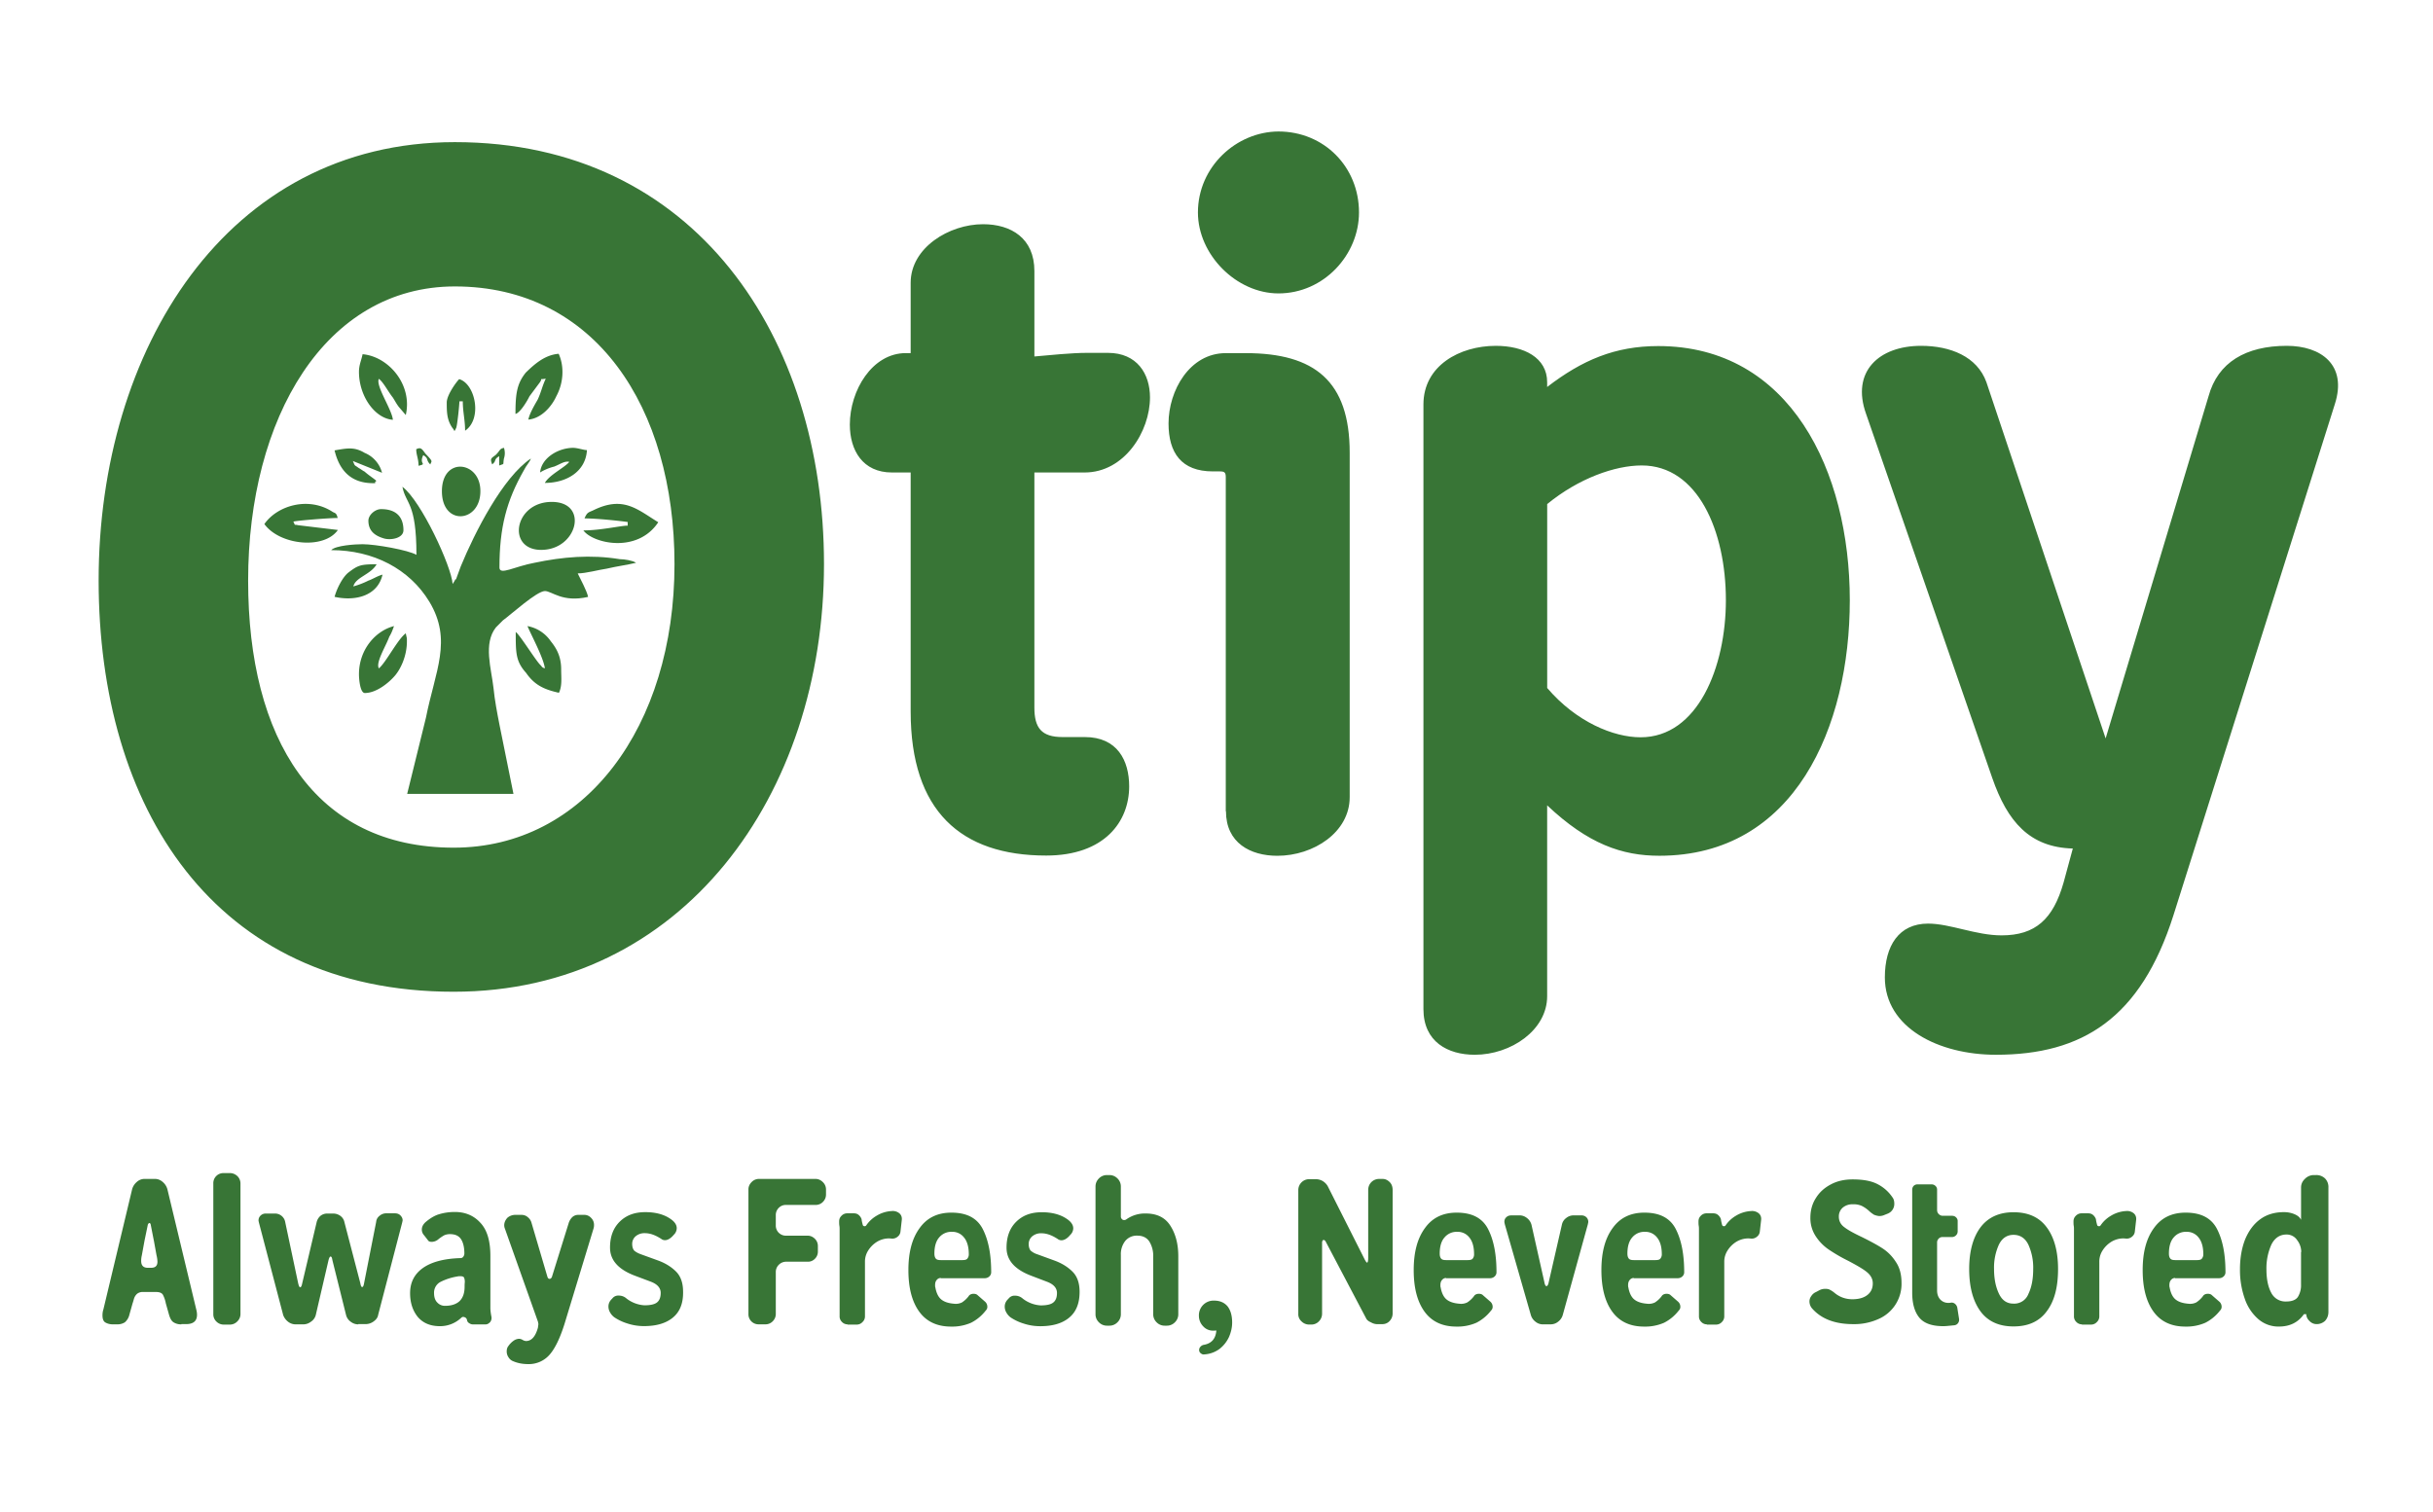 <svg width="74" height="46" fill="none" xmlns="http://www.w3.org/2000/svg"><path d="M31.461 8.245c0-.998-.708-1.424-1.561-1.424-1.032 0-2.202.715-2.202 1.781v2.14h-.144c-1.032 0-1.706 1.142-1.706 2.174 0 .784.392 1.458 1.28 1.458h.57v7.272c0 3.027 1.528 4.382 4.121 4.382 1.775 0 2.525-1.032 2.525-2.105 0-.784-.358-1.5-1.349-1.5h-.68c-.64 0-.854-.282-.854-.894v-7.155h1.528c1.21 0 1.988-1.245 1.988-2.284 0-.715-.392-1.355-1.28-1.355h-.64c-.46 0-1.135.069-1.596.11v-2.6Zm5.827 16.435c0 .963.743 1.355 1.562 1.355 1.1 0 2.201-.715 2.201-1.782V13.77c0-2.174-1.066-3.027-3.164-3.027h-.605c-1.101 0-1.741 1.142-1.741 2.14 0 .894.392 1.458 1.348 1.458h.213c.145 0 .18.034.18.179v10.16h.006Zm-.853-18.217c0 1.286 1.17 2.463 2.45 2.463 1.382 0 2.449-1.177 2.449-2.463 0-1.39-1.067-2.463-2.45-2.463-1.28.007-2.449 1.073-2.449 2.463ZM47.057 24.5c1.245 1.176 2.277 1.534 3.412 1.534 4.121 0 5.793-3.921 5.793-7.774 0-3.921-1.81-7.732-5.827-7.732-1.314 0-2.312.426-3.378 1.245v-.145c0-.75-.708-1.107-1.561-1.107-1.101 0-2.202.605-2.202 1.782v18.395c0 .998.743 1.39 1.562 1.39 1.1 0 2.201-.75 2.201-1.782v-5.806Zm0-9.164c.956-.784 2.064-1.176 2.876-1.176 1.706 0 2.56 1.995 2.56 4.1 0 2.03-.854 4.17-2.595 4.17-.818 0-1.953-.462-2.84-1.5v-5.594Zm15.706 11.517c-.316 1.107-.853 1.603-1.885 1.603-.784 0-1.562-.358-2.236-.358-.887 0-1.314.674-1.314 1.637 0 1.534 1.638 2.353 3.378 2.353 2.628 0 4.403-1.108 5.4-4.245l4.906-15.54c.392-1.211-.427-1.782-1.459-1.782-1.245 0-2.098.502-2.38 1.534l-3.13 10.409-3.626-10.836c-.282-.784-1.1-1.107-1.988-1.107-1.28 0-2.133.784-1.672 2.07l3.84 11.083c.46 1.321 1.134 2.105 2.448 2.14l-.282 1.039ZM13.8 25.788c-4.23 0-6.253-3.316-6.253-8.124 0-4.954 2.346-8.95 6.288-8.95 4.265 0 6.68 3.673 6.68 8.447 0 4.954-2.738 8.627-6.714 8.627Zm.035-21.464C6.873 4.324 3 10.667 3 17.657c0 6.88 3.481 12.514 10.8 12.514 6.963 0 11.262-5.986 11.262-13.01 0-6.88-3.907-12.837-11.227-12.837Z" fill="#387536"></path><path fill-rule="evenodd" clip-rule="evenodd" d="M13.767 17.767c-.035-.536-.957-2.531-1.528-2.958.103.537.427.461.427 2.07-.248-.144-1.245-.323-1.638-.323-.213 0-.818.035-.956.18 1.28 0 2.38.57 2.986 1.568.709 1.176.179 2.105-.103 3.53l-.571 2.318h3.233l-.426-2.106c-.07-.357-.145-.75-.18-1.107-.068-.606-.316-1.355.07-1.85.068-.07.144-.145.213-.214.247-.179 1.032-.894 1.28-.894.213 0 .53.357 1.313.178-.034-.178-.247-.57-.316-.715.248 0 .64-.11.887-.145.282-.068.606-.11.888-.178-.103-.07-.358-.11-.495-.11-.888-.145-1.741-.07-2.594.11-.605.11-1.066.392-1.066.144 0-1.21.213-2.03.743-2.958.068-.145.179-.248.213-.358-.853.571-1.706 2.243-2.133 3.282l-.144.392c-.035 0-.035.034-.035.034l-.068.11Z" fill="#387536"></path><path fill-rule="evenodd" clip-rule="evenodd" d="M16.464 16.728c1.1 0 1.459-1.459.317-1.459-1.142 0-1.383 1.46-.317 1.46ZM10.918 20.512c0 .145.034.571.179.571.358 0 .743-.323.922-.536.179-.214.357-.606.357-1.032 0-.145 0-.07-.034-.248-.248.179-.605.894-.819 1.066-.103-.178.214-.674.317-.963.069-.11.103-.213.144-.323-.564.144-1.066.715-1.066 1.465ZM10.918 11.312c0 .75.495 1.424 1.032 1.459-.034-.324-.53-1.033-.427-1.246.145.11.282.392.427.571.069.11.103.18.179.282l.213.248c.213-.929-.53-1.782-1.314-1.85-.034.178-.11.323-.11.536ZM8.041 15.943c.461.64 1.81.785 2.236.18l-1.21-.145c-.145-.035-.07.034-.145-.11.144-.035 1.1-.11 1.348-.11-.034-.145-.069-.145-.144-.18-.737-.488-1.693-.199-2.085.365ZM16.573 20.333c-.103-.034-.069-.034-.144-.11-.145-.144-.606-.894-.743-.997 0 .64 0 .894.316 1.245.248.358.53.502.998.605.103-.213.068-.46.068-.715 0-.392-.144-.64-.316-.853a1.1 1.1 0 0 0-.709-.461c.104.254.489.963.53 1.286ZM15.678 12.593c.144-.035.357-.393.426-.537l.317-.426c.103-.145-.07-.07.179-.11-.104.213-.145.426-.248.64-.103.178-.248.426-.282.605.392-.035.708-.393.853-.716.213-.392.248-.894.069-1.286-.427.034-.743.323-.998.57-.275.338-.316.654-.316 1.26ZM17.779 15.771c.357 0 1.031.069 1.313.11v.11c-.213 0-.818.145-1.348.145.282.392 1.637.715 2.277-.248-.64-.392-1.066-.819-1.988-.358-.144.062-.179.062-.255.241ZM13.441 14.944c0 1.066 1.17.963 1.17 0 .007-.922-1.17-1.067-1.17 0ZM13.588 12.243c0 .282 0 .536.179.784.069.069.034.145.103 0 .034-.034.103-.715.103-.819h.103c0 .324.07.571.07.895.529-.358.316-1.424-.18-1.569-.096.096-.378.489-.378.709ZM10.176 13.702c.144.605.495.997 1.17.997.144 0 0 0 .102-.069-.068-.068-.247-.179-.357-.282-.069-.034-.103-.069-.18-.11-.144-.11-.102-.034-.178-.213l.887.358a.902.902 0 0 0-.53-.606c-.309-.185-.522-.144-.914-.075ZM16.428 14.374c.103-.069.282-.145.426-.179.18-.069.317-.179.461-.144-.144.178-.605.392-.743.64.674 0 1.245-.358 1.28-.998-.103 0-.282-.069-.427-.069-.468.007-.963.323-.997.75ZM10.176 18.157c.64.144 1.314-.035 1.458-.675-.144.035-.316.145-.426.18a2.543 2.543 0 0 1-.461.178c.069-.282.53-.358.708-.674-.495 0-.57.034-.853.248-.179.137-.357.488-.426.743ZM11.205 15.84c0 .324.213.461.461.537.213.069.605 0 .605-.248 0-.426-.247-.64-.674-.64-.179-.006-.392.172-.392.351ZM14.97 14.127c.144-.11.034-.144.213-.248v.283c.18-.07.104 0 .145-.214a.52.52 0 0 0 0-.324c-.144.034-.103.069-.248.214-.145.11-.18.11-.11.29ZM12.66 13.667c0 .179.07.282.07.503.282-.069 0-.034.144-.324.18.11.069.145.214.283.034-.11.103-.07-.145-.324-.104-.138-.138-.214-.283-.138Z" fill="#387536"></path><path d="M5.518 40.289a.416.416 0 0 1-.24-.062c-.063-.041-.104-.117-.138-.234l-.097-.344a.939.939 0 0 0-.089-.261c-.034-.055-.103-.083-.213-.083h-.4a.27.27 0 0 0-.171.055.327.327 0 0 0-.097.158c-.02.07-.034.117-.04.131l-.097.344a.438.438 0 0 1-.138.234.408.408 0 0 1-.234.062h-.13a.443.443 0 0 1-.227-.055c-.062-.035-.09-.11-.09-.22 0-.056.007-.117.028-.18l.873-3.652a.443.443 0 0 1 .138-.22.352.352 0 0 1 .234-.097h.323c.09 0 .172.035.241.097a.443.443 0 0 1 .138.22l.88 3.666c.014.056.02.104.02.152 0 .186-.11.282-.33.282h-.144v.007Zm-.84-2.553-.089-.454c-.006-.048-.02-.075-.048-.075-.007 0-.02.007-.027.02-.007.014-.02.028-.02.042l-.097.468-.083.453a.693.693 0 0 0-.02.172c0 .138.068.207.2.207h.102c.131 0 .193-.062.193-.186a.895.895 0 0 0-.028-.193l-.082-.453ZM6.805 40.297a.312.312 0 0 1-.227-.096.301.301 0 0 1-.09-.22v-3.977a.306.306 0 0 1 .317-.316h.192c.083 0 .159.034.22.089a.312.312 0 0 1 .097.227v3.976a.308.308 0 0 1-.096.22.308.308 0 0 1-.22.097h-.193ZM10.897 40.29a.374.374 0 0 1-.234-.083.353.353 0 0 1-.137-.2l-.413-1.657c-.007-.034-.014-.069-.02-.09-.014-.02-.021-.034-.035-.034-.028 0-.048.041-.069.124l-.385 1.658a.344.344 0 0 1-.145.2.384.384 0 0 1-.227.082h-.24a.373.373 0 0 1-.234-.083.452.452 0 0 1-.145-.2l-.736-2.806c-.007-.034-.014-.055-.014-.069 0-.062.02-.11.062-.151a.217.217 0 0 1 .158-.062h.296a.313.313 0 0 1 .296.261l.392 1.851c.02.09.041.13.062.13.028 0 .048-.04.062-.116l.44-1.864a.366.366 0 0 1 .117-.193.324.324 0 0 1 .207-.069h.185a.37.37 0 0 1 .22.076.316.316 0 0 1 .117.192l.482 1.85c.014.083.034.118.055.118.028 0 .048-.041.062-.13l.365-1.852a.256.256 0 0 1 .103-.185.307.307 0 0 1 .186-.076h.282c.068 0 .123.02.165.062.041.041.069.09.069.151 0 .014-.007.035-.014.07L11.502 40c-.013.083-.061.145-.137.2a.408.408 0 0 1-.24.082h-.228v.007ZM14.206 40.166c-.007-.034-.02-.061-.041-.075a.144.144 0 0 0-.076-.028c-.027 0-.048.014-.068.034a.935.935 0 0 1-.64.248c-.296 0-.516-.096-.675-.282-.15-.186-.233-.426-.233-.722 0-.317.123-.571.378-.757.255-.186.64-.296 1.163-.31a.095.095 0 0 0 .075-.04.164.164 0 0 0 .035-.097c0-.186-.035-.337-.103-.44-.07-.104-.18-.152-.338-.152a.428.428 0 0 0-.172.035 1.378 1.378 0 0 0-.165.11.321.321 0 0 1-.213.09c-.062 0-.096-.015-.117-.049l-.117-.151a.25.25 0 0 1-.069-.172c0-.083.035-.152.104-.22.144-.124.282-.207.42-.248.137-.041.295-.069.48-.069.317 0 .579.11.778.33.207.22.303.558.303 1.011v1.576c0 .083.014.179.034.282a.205.205 0 0 1-.041.151c-.041.042-.083.07-.137.07h-.4a.182.182 0 0 1-.096-.035.125.125 0 0 1-.069-.09Zm-.075-1.025c0-.027 0-.075.006-.13a.363.363 0 0 0-.02-.138c-.014-.034-.055-.048-.11-.048-.035 0-.07 0-.09.007a1.765 1.765 0 0 0-.53.172.368.368 0 0 0-.185.337c0 .124.034.22.096.282a.312.312 0 0 0 .24.103c.187 0 .338-.048.441-.144.104-.104.152-.248.152-.44ZM15.666 36.959h.193c.069 0 .137.02.192.069a.327.327 0 0 1 .117.179l.482 1.637c.014.041.034.062.069.062.013 0 .027-.007.041-.02.014-.015.027-.028.027-.042l.51-1.637a.434.434 0 0 1 .11-.18.266.266 0 0 1 .178-.068h.172a.28.28 0 0 1 .22.09.29.29 0 0 1 .09.22.334.334 0 0 1-.014.103l-.887 2.917c-.138.433-.289.743-.454.928a.834.834 0 0 1-.647.282c-.165 0-.316-.027-.46-.089a.281.281 0 0 1-.138-.117.309.309 0 0 1-.055-.186c0-.055.013-.103.04-.144l.015-.02a.63.63 0 0 1 .15-.152.31.31 0 0 1 .173-.062.23.23 0 0 1 .096.028.243.243 0 0 0 .11.04c.172 0 .29-.137.365-.405.007-.062.014-.097.014-.11 0-.014-.007-.041-.014-.076l-1.004-2.827a.275.275 0 0 1-.021-.104c0-.082.034-.158.096-.227a.367.367 0 0 1 .234-.089ZM20.46 40.089c-.214.172-.503.254-.874.254-.172 0-.344-.027-.51-.082a1.494 1.494 0 0 1-.391-.186.463.463 0 0 1-.131-.151.35.35 0 0 1-.048-.18c0-.082.034-.157.096-.22l.02-.02a.226.226 0 0 1 .193-.09c.09 0 .172.028.241.09a.985.985 0 0 0 .544.206c.178 0 .31-.027.385-.089.076-.062.11-.158.11-.289 0-.151-.103-.268-.31-.344l-.495-.186c-.495-.192-.736-.474-.736-.846 0-.344.103-.605.303-.798.2-.193.454-.282.77-.282.296 0 .544.062.736.186.145.09.22.192.22.302a.279.279 0 0 1-.089.2c-.09.11-.186.165-.268.165a.187.187 0 0 1-.117-.041c-.172-.11-.33-.172-.496-.172a.411.411 0 0 0-.282.096.304.304 0 0 0-.103.227c0 .09.02.151.055.2.041.04.11.082.206.117l.51.185c.234.083.42.2.564.344.144.145.213.351.213.613.007.357-.103.619-.316.79ZM23.08 40.289a.306.306 0 0 1-.316-.317v-3.79c0-.083.034-.159.096-.22a.308.308 0 0 1 .22-.097h1.72c.09 0 .165.035.227.097a.308.308 0 0 1 .096.22v.158c0 .09-.034.165-.096.227a.306.306 0 0 1-.227.09h-.887a.296.296 0 0 0-.227.089.306.306 0 0 0-.09.227v.303a.306.306 0 0 0 .317.316h.653c.083 0 .158.034.22.096s.09.138.09.22v.166a.301.301 0 0 1-.09.22.29.29 0 0 1-.22.09h-.653a.312.312 0 0 0-.227.095.306.306 0 0 0-.09.227v1.266c0 .09-.034.165-.096.227a.306.306 0 0 1-.227.09h-.193ZM25.778 40.29a.235.235 0 0 1-.172-.076.229.229 0 0 1-.069-.172v-2.649c0-.027 0-.062-.007-.103-.007-.041-.007-.082-.007-.13 0-.07.021-.124.07-.172a.235.235 0 0 1 .171-.076h.207c.055 0 .103.014.144.048a.296.296 0 0 1 .09.13c.006.063.02.11.034.166.007.034.027.048.062.048.02 0 .034-.007.048-.028a.963.963 0 0 1 .31-.289.984.984 0 0 1 .46-.144.317.317 0 0 1 .227.062c.062.048.09.117.083.2l-.041.364a.223.223 0 0 1-.083.151.247.247 0 0 1-.165.062l-.09-.007a.71.71 0 0 0-.378.104.834.834 0 0 0-.268.268.622.622 0 0 0-.096.344v1.658a.234.234 0 0 1-.076.172.235.235 0 0 1-.172.076h-.282v-.007ZM28.613 38.879c-.049 0-.09.02-.124.062-.035.041-.048.09-.048.158 0 .027 0 .048.007.062.027.158.082.282.165.358.09.082.227.13.412.144a.421.421 0 0 0 .234-.041.81.81 0 0 0 .2-.186c.027-.048.082-.076.151-.076.055 0 .096.014.124.042l.22.192a.206.206 0 0 1 .076.158.151.151 0 0 1-.048.117 1.317 1.317 0 0 1-.447.372 1.44 1.44 0 0 1-.606.117c-.426 0-.75-.151-.97-.454-.22-.303-.33-.723-.33-1.266 0-.537.11-.963.344-1.28.227-.316.55-.467.963-.467.468 0 .784.165.956.502.172.337.255.77.255 1.314 0 .048-.02.09-.055.124a.205.205 0 0 1-.138.055h-1.341v-.007Zm.66-.544c.076 0 .13-.014.151-.048a.198.198 0 0 0 .042-.13c0-.22-.048-.393-.145-.51a.443.443 0 0 0-.364-.172.478.478 0 0 0-.393.172c-.096.11-.144.276-.144.489 0 .069.014.117.041.151.028.035.076.048.152.048h.66ZM32.512 40.092c-.213.172-.502.254-.873.254a1.61 1.61 0 0 1-.51-.082 1.494 1.494 0 0 1-.392-.186.465.465 0 0 1-.13-.151.35.35 0 0 1-.048-.18c0-.082.034-.157.096-.22l.02-.02a.226.226 0 0 1 .193-.09.35.35 0 0 1 .24.09.986.986 0 0 0 .544.206c.18 0 .31-.027.386-.09.075-.061.11-.157.11-.288 0-.151-.103-.268-.31-.344l-.488-.186c-.496-.192-.736-.474-.736-.846 0-.344.103-.605.302-.798.2-.193.454-.282.77-.282.297 0 .544.062.737.186.144.09.22.192.22.302a.279.279 0 0 1-.09.2c-.089.11-.185.165-.268.165a.186.186 0 0 1-.117-.041c-.172-.11-.33-.172-.495-.172a.412.412 0 0 0-.282.096.304.304 0 0 0-.103.227c0 .09.02.151.055.2a.56.56 0 0 0 .206.116l.51.186c.233.083.419.2.563.344.145.145.214.351.214.613 0 .357-.11.619-.324.79ZM35.425 40.33a.338.338 0 0 1-.247-.103.338.338 0 0 1-.103-.248v-1.754a.823.823 0 0 0-.117-.454c-.076-.117-.2-.18-.365-.18a.452.452 0 0 0-.372.166.65.65 0 0 0-.13.42v1.802a.338.338 0 0 1-.103.248.338.338 0 0 1-.248.103h-.069a.338.338 0 0 1-.248-.103.338.338 0 0 1-.103-.248v-3.88c0-.096.035-.179.103-.248a.338.338 0 0 1 .248-.103h.069c.096 0 .179.034.248.103a.338.338 0 0 1 .103.248v.915a.11.11 0 0 0 .034.076c.02.02.041.027.069.027a.11.11 0 0 0 .062-.02.974.974 0 0 1 .591-.18c.344 0 .592.124.75.372.159.248.241.557.241.929v1.76a.338.338 0 0 1-.103.249.338.338 0 0 1-.248.103h-.062ZM36.472 41.073a.14.14 0 0 1 .041-.103.177.177 0 0 1 .09-.055c.247-.041.371-.186.392-.434l-.014-.006c-.014.006-.041.006-.083.006a.397.397 0 0 1-.302-.13.458.458 0 0 1-.131-.324.446.446 0 0 1 .46-.46c.18 0 .317.061.414.178.09.117.137.282.137.489 0 .151-.034.295-.096.44a.988.988 0 0 1-.29.365.869.869 0 0 1-.46.165c-.041.007-.076-.007-.11-.035a.12.12 0 0 1-.048-.096ZM41.552 40.11l-1.224-2.325c-.021-.042-.042-.062-.07-.062-.013 0-.027.007-.034.027-.013.014-.013.041-.013.069v2.146c0 .09-.035.172-.097.234a.312.312 0 0 1-.227.097h-.069a.328.328 0 0 1-.233-.097.292.292 0 0 1-.097-.234V36.21a.332.332 0 0 1 .337-.337h.186c.083 0 .158.02.227.062.062.041.11.09.145.151l1.114 2.209c.041.082.069.117.083.117.02 0 .034-.049.034-.152v-2.057c0-.096.035-.178.096-.24a.332.332 0 0 1 .241-.097h.103c.083 0 .152.035.214.097.062.061.089.144.089.24v3.757c0 .089-.034.165-.09.227a.293.293 0 0 1-.213.096h-.185a.383.383 0 0 1-.172-.055c-.083-.035-.124-.076-.145-.117ZM43.982 38.879c-.048 0-.09.02-.124.062-.034.041-.048.09-.048.158 0 .027 0 .048.007.062.027.158.082.282.165.358.09.082.227.13.413.144a.421.421 0 0 0 .233-.041.805.805 0 0 0 .2-.186c.027-.048.082-.076.151-.076.055 0 .097.014.124.042l.22.192a.206.206 0 0 1 .076.158.15.15 0 0 1-.048.117 1.317 1.317 0 0 1-.447.372 1.44 1.44 0 0 1-.606.117c-.426 0-.75-.151-.97-.454-.22-.303-.33-.723-.33-1.266 0-.537.11-.963.344-1.28.227-.316.55-.467.963-.467.468 0 .784.165.956.502.172.337.255.77.255 1.314 0 .048-.02.09-.055.124a.204.204 0 0 1-.138.055h-1.341v-.007Zm.66-.544c.076 0 .13-.014.152-.048a.198.198 0 0 0 .04-.13c0-.22-.047-.393-.144-.51a.443.443 0 0 0-.364-.172.479.479 0 0 0-.392.172c-.097.11-.145.276-.145.489 0 .069.014.117.041.151.028.035.076.048.152.048h.66ZM46.919 40.29a.35.35 0 0 1-.22-.083.391.391 0 0 1-.138-.2l-.791-2.758c-.007-.035-.014-.062-.014-.076 0-.062.02-.11.062-.144.041-.042.096-.055.165-.055h.234c.082 0 .158.027.227.082a.382.382 0 0 1 .137.207l.392 1.747c.014.083.042.117.063.117.027 0 .054-.041.068-.117l.4-1.747a.336.336 0 0 1 .13-.207.356.356 0 0 1 .227-.082h.234c.062 0 .117.02.151.055.041.034.062.09.062.144 0 .014-.007.041-.014.076l-.763 2.758a.39.39 0 0 1-.138.2.355.355 0 0 1-.227.082h-.247ZM49.69 38.879c-.047 0-.089.02-.123.062-.034.041-.048.09-.048.158 0 .027 0 .048.007.062.027.158.082.282.165.358.09.082.227.13.412.144a.421.421 0 0 0 .234-.041.807.807 0 0 0 .2-.186c.028-.048.082-.076.151-.076.055 0 .096.014.124.042l.22.192a.206.206 0 0 1 .076.158.15.15 0 0 1-.048.117 1.317 1.317 0 0 1-.447.372 1.44 1.44 0 0 1-.606.117c-.426 0-.75-.151-.97-.454-.22-.303-.33-.723-.33-1.266 0-.537.11-.963.344-1.28.227-.316.55-.467.963-.467.468 0 .784.165.956.502.172.337.255.77.255 1.314 0 .048-.02.09-.055.124a.204.204 0 0 1-.138.055h-1.341v-.007Zm.661-.544c.076 0 .13-.014.151-.048a.198.198 0 0 0 .042-.13c0-.22-.048-.393-.145-.51a.444.444 0 0 0-.364-.172.478.478 0 0 0-.392.172c-.097.11-.145.276-.145.489 0 .069.014.117.041.151.028.035.076.048.152.048h.66ZM51.915 40.29a.234.234 0 0 1-.172-.076.228.228 0 0 1-.069-.172v-2.649c0-.027 0-.062-.007-.103-.007-.041-.007-.082-.007-.13 0-.07.02-.124.069-.172a.235.235 0 0 1 .172-.076h.206c.055 0 .104.014.145.048a.296.296 0 0 1 .09.13c.006.063.02.11.034.166.007.034.027.048.062.048.02 0 .034-.007.048-.028a.965.965 0 0 1 .31-.289.984.984 0 0 1 .46-.144.317.317 0 0 1 .227.062c.062.048.09.117.083.2l-.041.364a.223.223 0 0 1-.083.151.246.246 0 0 1-.165.062l-.09-.007a.71.71 0 0 0-.378.104.833.833 0 0 0-.268.268.621.621 0 0 0-.097.344v1.658a.235.235 0 0 1-.075.172.235.235 0 0 1-.172.076h-.282v-.007ZM57.092 36.017c.193.097.351.234.475.42.034.048.048.11.048.179a.317.317 0 0 1-.193.303l-.103.041a.367.367 0 0 1-.172.034.549.549 0 0 1-.151-.04c-.041-.028-.097-.063-.152-.118a.983.983 0 0 0-.22-.151.618.618 0 0 0-.275-.048.449.449 0 0 0-.303.103.353.353 0 0 0-.117.275c0 .13.056.24.172.323.117.09.296.186.544.303.248.124.454.234.612.337.159.103.296.24.406.413.117.172.172.385.172.64a1.163 1.163 0 0 1-.709 1.1 1.78 1.78 0 0 1-.763.152c-.55 0-.97-.158-1.252-.482a.328.328 0 0 1-.076-.2.27.27 0 0 1 .055-.171.318.318 0 0 1 .145-.124l.103-.055a.372.372 0 0 1 .186-.041c.048 0 .096.006.13.027a.728.728 0 0 1 .145.096c.151.124.33.193.543.193.186 0 .337-.041.447-.124.11-.082.172-.2.172-.358 0-.137-.062-.247-.178-.343-.117-.097-.31-.207-.571-.345a5.078 5.078 0 0 1-.592-.343 1.445 1.445 0 0 1-.392-.4.995.995 0 0 1-.165-.57c0-.22.055-.42.165-.592.11-.179.261-.316.46-.42.193-.103.413-.151.661-.151.303 0 .55.041.743.137ZM58.201 36.08a.166.166 0 0 1 .124-.049h.42c.048 0 .09.014.124.049a.146.146 0 0 1 .048.11v.619c0 .048.014.09.048.123a.17.17 0 0 0 .117.055h.289c.048 0 .09.014.124.049a.15.15 0 0 1 .048.117v.302c0 .049-.014.09-.048.124a.172.172 0 0 1-.124.055h-.289a.15.15 0 0 0-.117.048.161.161 0 0 0-.048.117v1.459c0 .117.034.206.096.275a.327.327 0 0 0 .248.103c.027 0 .055 0 .076-.007a.157.157 0 0 1 .123.035.203.203 0 0 1 .07.11l.054.344c.007.048 0 .09-.027.13a.16.16 0 0 1-.117.07c-.138.013-.248.027-.33.027-.344 0-.585-.083-.73-.255-.144-.172-.22-.426-.22-.763V36.19a.17.17 0 0 1 .041-.11ZM59.893 38.606c0-.537.117-.963.343-1.266.228-.303.565-.461 1.005-.461.447 0 .784.151 1.011.46.227.304.344.73.344 1.267 0 .55-.11.977-.344 1.286-.227.31-.564.461-1.011.461-.44 0-.777-.151-1.005-.46-.226-.31-.343-.737-.343-1.287Zm1.947 0a1.69 1.69 0 0 0-.145-.736c-.096-.2-.248-.303-.454-.303-.2 0-.35.103-.447.303a1.69 1.69 0 0 0-.145.736c0 .289.048.536.145.743.096.206.24.31.447.31a.46.46 0 0 0 .454-.297c.096-.199.145-.447.145-.756ZM63.321 40.29a.235.235 0 0 1-.172-.076.228.228 0 0 1-.069-.172v-2.649c0-.027 0-.062-.007-.103-.007-.041-.007-.082-.007-.13 0-.07.021-.124.07-.172a.235.235 0 0 1 .171-.076h.207c.055 0 .103.014.144.048a.297.297 0 0 1 .09.13c.006.063.02.11.034.166.007.034.027.048.062.048.02 0 .034-.007.048-.028a.966.966 0 0 1 .31-.289.984.984 0 0 1 .46-.144.317.317 0 0 1 .228.062c.061.048.089.117.082.2l-.041.364a.223.223 0 0 1-.083.151.246.246 0 0 1-.165.062l-.09-.007a.71.71 0 0 0-.378.104.834.834 0 0 0-.268.268.62.62 0 0 0-.096.344v1.658a.235.235 0 0 1-.076.172.235.235 0 0 1-.172.076h-.282v-.007ZM66.154 38.879c-.048 0-.09.02-.124.062-.034.041-.048.09-.048.158 0 .027 0 .048.007.062.027.158.082.282.165.358.09.082.227.13.412.144a.421.421 0 0 0 .234-.041.807.807 0 0 0 .2-.186c.027-.048.082-.076.151-.076.055 0 .097.014.124.042l.22.192a.205.205 0 0 1 .076.158.151.151 0 0 1-.048.117 1.317 1.317 0 0 1-.447.372 1.44 1.44 0 0 1-.606.117c-.426 0-.75-.151-.97-.454-.22-.303-.33-.723-.33-1.266 0-.537.11-.963.344-1.28.227-.316.55-.467.963-.467.468 0 .784.165.956.502.172.337.255.77.255 1.314 0 .048-.02.09-.055.124a.205.205 0 0 1-.138.055h-1.341v-.007Zm.667-.544c.076 0 .13-.014.151-.048a.198.198 0 0 0 .042-.13c0-.22-.049-.393-.145-.51a.443.443 0 0 0-.365-.172.478.478 0 0 0-.392.172c-.096.11-.144.276-.144.489 0 .069.014.117.041.151.028.035.076.048.152.048h.66ZM70.447 40.282a.29.29 0 0 1-.206-.097.29.29 0 0 1-.096-.206h-.07c-.178.255-.433.378-.763.378a.936.936 0 0 1-.626-.227 1.428 1.428 0 0 1-.413-.626 2.61 2.61 0 0 1-.144-.887c0-.351.055-.654.158-.915.11-.262.262-.468.461-.612.2-.145.44-.214.716-.214a.82.82 0 0 1 .323.062c.096.041.165.096.2.172v-.983c0-.104.04-.193.123-.269a.38.38 0 0 1 .255-.11h.075a.38.38 0 0 1 .276.103.368.368 0 0 1 .103.276v3.783c0 .11-.035.2-.103.275a.376.376 0 0 1-.269.097Zm-.454-2.195a.593.593 0 0 0-.124-.358.378.378 0 0 0-.323-.172c-.206 0-.358.104-.46.303a1.762 1.762 0 0 0-.152.757c0 .289.048.53.144.708a.484.484 0 0 0 .461.269c.172 0 .29-.049.351-.138a.676.676 0 0 0 .096-.385v-.984h.007Z" fill="#387536"></path></svg>